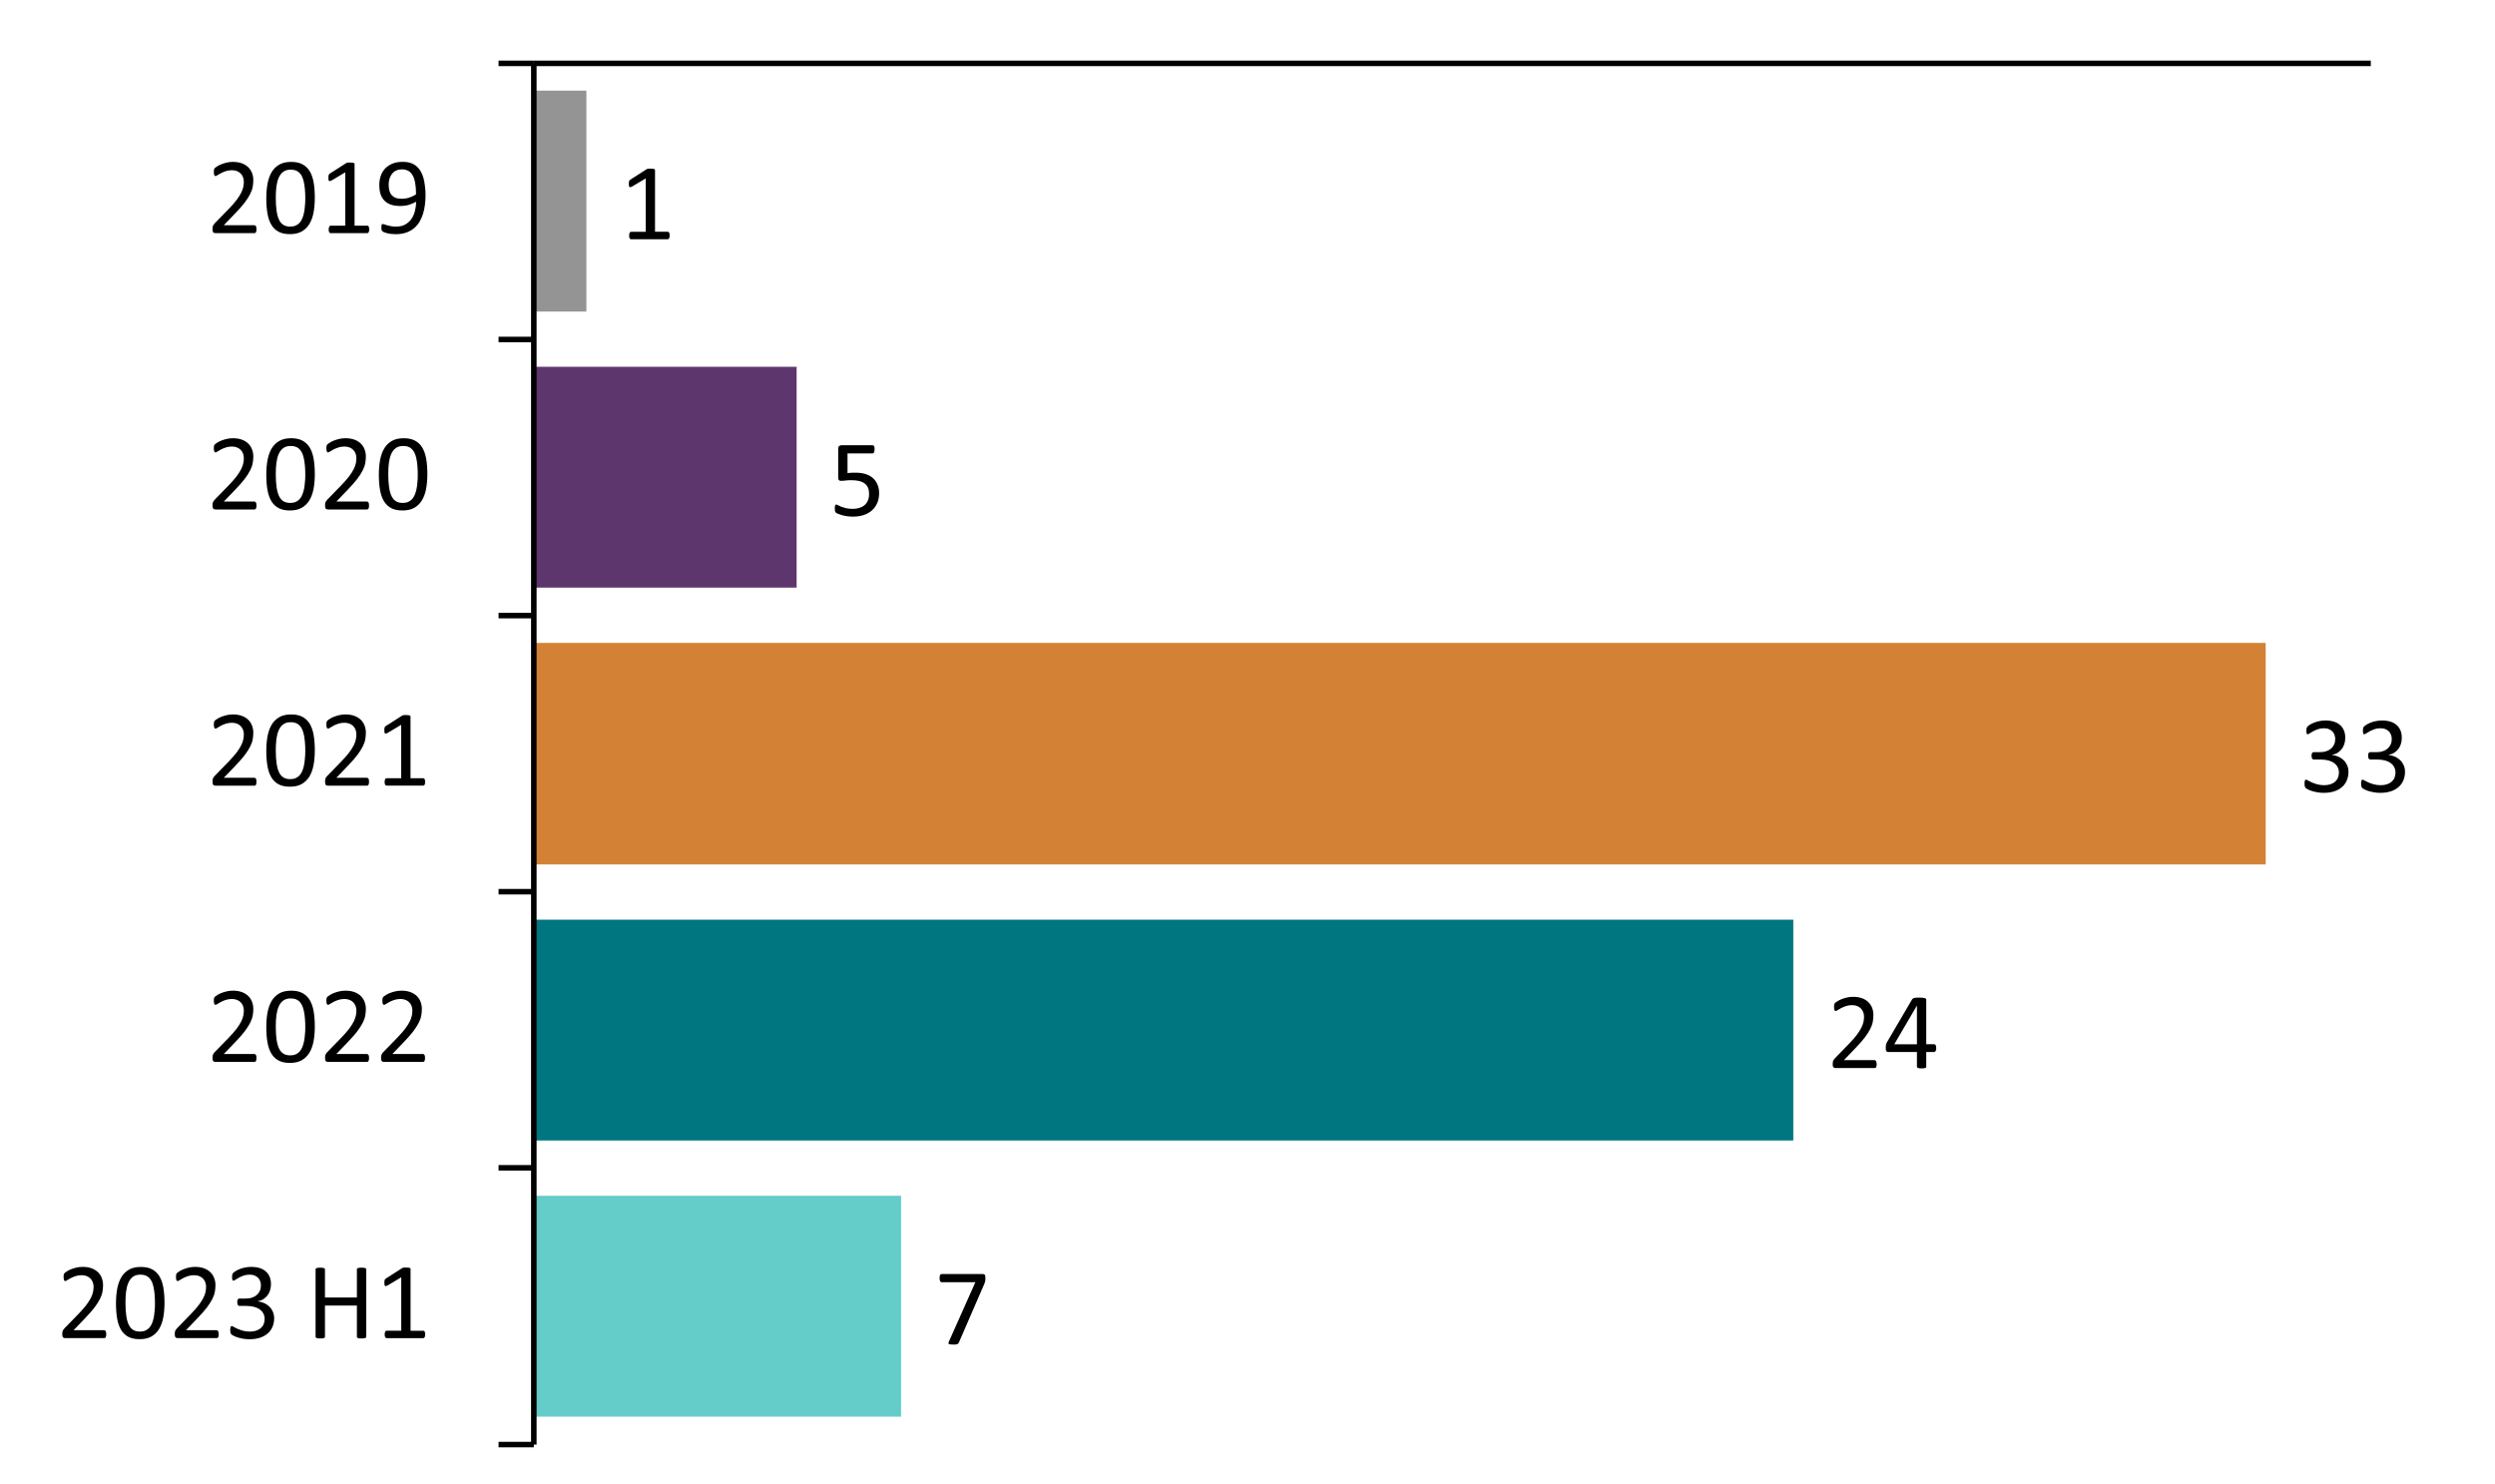 <?xml version="1.0" encoding="UTF-8"?>
<!-- Generator: Adobe Illustrator 27.7.0, SVG Export Plug-In . SVG Version: 6.00 Build 0)  -->
<svg xmlns="http://www.w3.org/2000/svg" xmlns:xlink="http://www.w3.org/1999/xlink" version="1.1" id="Layer_1" x="0px" y="0px" width="450px" height="267.74px" viewBox="0 0 450 267.74" xml:space="preserve">
<rect fill="#FFFFFF" width="450" height="267.74"></rect>
<g>
	<g>
		<defs>
			<polygon id="SVGID_00000093157148981767392640000004053368306841896366_" points="96.28,261.15 428.32,261.15 428.32,11.31      96.28,11.31 96.28,261.15    "></polygon>
		</defs>
		<clipPath id="SVGID_00000100378461511676134180000015205404094675825796_">
			<use xlink:href="#SVGID_00000093157148981767392640000004053368306841896366_" overflow="visible"></use>
		</clipPath>
		
			<polygon clip-path="url(#SVGID_00000100378461511676134180000015205404094675825796_)" fill-rule="evenodd" clip-rule="evenodd" fill="#949494" points="    96.28,16.35 105.76,16.35 105.76,56.19 96.28,56.19 96.28,16.35   "></polygon>
	</g>
	<g>
		<defs>
			<polygon id="SVGID_00000129905795522975833000000004745601896222815616_" points="96.28,261.15 428.32,261.15 428.32,11.31      96.28,11.31 96.28,261.15    "></polygon>
		</defs>
		<clipPath id="SVGID_00000026877899975991215130000014068733703190932662_">
			<use xlink:href="#SVGID_00000129905795522975833000000004745601896222815616_" overflow="visible"></use>
		</clipPath>
		
			<polygon clip-path="url(#SVGID_00000026877899975991215130000014068733703190932662_)" fill-rule="evenodd" clip-rule="evenodd" fill="#5E366E" points="    96.28,66.15 143.68,66.15 143.68,105.99 96.28,105.99 96.28,66.15   "></polygon>
	</g>
	<g>
		<defs>
			<polygon id="SVGID_00000099634418391307554590000001768374996114264726_" points="96.28,261.15 428.32,261.15 428.32,11.31      96.28,11.31 96.28,261.15    "></polygon>
		</defs>
		<clipPath id="SVGID_00000015351543705899610420000018135096226414597505_">
			<use xlink:href="#SVGID_00000099634418391307554590000001768374996114264726_" overflow="visible"></use>
		</clipPath>
		
			<polygon clip-path="url(#SVGID_00000015351543705899610420000018135096226414597505_)" fill-rule="evenodd" clip-rule="evenodd" fill="#D38235" points="    96.28,115.95 408.64,115.95 408.64,155.91 96.28,155.91 96.28,115.95   "></polygon>
	</g>
	<g>
		<defs>
			<polygon id="SVGID_00000054950659486503858420000014518825938435523257_" points="96.28,261.15 428.32,261.15 428.32,11.31      96.28,11.31 96.28,261.15    "></polygon>
		</defs>
		<clipPath id="SVGID_00000052790589061332539120000003234121439125038749_">
			<use xlink:href="#SVGID_00000054950659486503858420000014518825938435523257_" overflow="visible"></use>
		</clipPath>
		
			<polygon clip-path="url(#SVGID_00000052790589061332539120000003234121439125038749_)" fill-rule="evenodd" clip-rule="evenodd" fill="#007681" points="    96.28,165.87 323.44,165.87 323.44,205.71 96.28,205.71 96.28,165.87   "></polygon>
	</g>
	<g>
		<defs>
			<polygon id="SVGID_00000097486838636828267050000003934610992444898457_" points="96.28,261.15 428.32,261.15 428.32,11.31      96.28,11.31 96.28,261.15    "></polygon>
		</defs>
		<clipPath id="SVGID_00000096028678942425270600000008422130461963488671_">
			<use xlink:href="#SVGID_00000097486838636828267050000003934610992444898457_" overflow="visible"></use>
		</clipPath>
		
			<polygon clip-path="url(#SVGID_00000096028678942425270600000008422130461963488671_)" fill-rule="evenodd" clip-rule="evenodd" fill="#64CCC9" points="    96.28,215.67 162.52,215.67 162.52,255.51 96.28,255.51 96.28,215.67   "></polygon>
	</g>
	<g>
		<defs>
			<polygon id="SVGID_00000047760736451404273870000012962068304596154547_" points="2.92,266.07 684.28,266.07 684.28,-227.85      2.92,-227.85 2.92,266.07    "></polygon>
		</defs>
		<clipPath id="SVGID_00000132773270356523420730000010697551264772014011_">
			<use xlink:href="#SVGID_00000047760736451404273870000012962068304596154547_" overflow="visible"></use>
		</clipPath>
		
			<line clip-path="url(#SVGID_00000132773270356523420730000010697551264772014011_)" fill="none" stroke="#000000" stroke-linejoin="round" stroke-miterlimit="10" x1="96.28" y1="11.43" x2="427.6" y2="11.43"></line>
	</g>
	<g>
		<defs>
			<polygon id="SVGID_00000087395917389826757320000011731810178758828160_" points="2.92,266.07 684.28,266.07 684.28,-227.85      2.92,-227.85 2.92,266.07    "></polygon>
		</defs>
		<clipPath id="SVGID_00000158741216721638876800000000638312709792793515_">
			<use xlink:href="#SVGID_00000087395917389826757320000011731810178758828160_" overflow="visible"></use>
		</clipPath>
		
			<line clip-path="url(#SVGID_00000158741216721638876800000000638312709792793515_)" fill="none" stroke="#000000" stroke-linejoin="round" stroke-miterlimit="10" x1="96.28" y1="11.43" x2="96.28" y2="260.55"></line>
	</g>
	<g>
		<defs>
			<polygon id="SVGID_00000057866962343546866130000001976270340688249504_" points="2.92,266.07 684.28,266.07 684.28,-227.85      2.92,-227.85 2.92,266.07    "></polygon>
		</defs>
		<clipPath id="SVGID_00000103949271590690600250000006948671008213813923_">
			<use xlink:href="#SVGID_00000057866962343546866130000001976270340688249504_" overflow="visible"></use>
		</clipPath>
		
			<path clip-path="url(#SVGID_00000103949271590690600250000006948671008213813923_)" fill="none" stroke="#000000" stroke-linejoin="round" stroke-miterlimit="10" d="    M89.92,11.43h6.36 M89.92,61.23h6.36 M89.92,111.03h6.36 M89.92,160.83h6.36 M89.92,210.63h6.36 M89.92,260.55h6.36"></path>
	</g>
	<g>
		<defs>
			<polygon id="SVGID_00000139265459042897582160000008582163922370626433_" points="2.92,266.07 684.28,266.07 684.28,-227.85      2.92,-227.85 2.92,266.07    "></polygon>
		</defs>
		<clipPath id="SVGID_00000182508518314056488560000002502374713753514118_">
			<use xlink:href="#SVGID_00000139265459042897582160000008582163922370626433_" overflow="visible"></use>
		</clipPath>
		<g clip-path="url(#SVGID_00000182508518314056488560000002502374713753514118_)">
			<defs>
				<rect id="SVGID_00000101812655963353805110000010426045082160366985_" x="2.92" y="-227.85" width="681.36" height="493.92"></rect>
			</defs>
			<clipPath id="SVGID_00000121237616858098489330000013667963346986981762_">
				<use xlink:href="#SVGID_00000101812655963353805110000010426045082160366985_" overflow="visible"></use>
			</clipPath>
			<g clip-path="url(#SVGID_00000121237616858098489330000013667963346986981762_)">
				<path d="M120.78,42.49c0,0.12-0.01,0.23-0.03,0.31c-0.02,0.08-0.05,0.15-0.08,0.21c-0.03,0.05-0.07,0.09-0.11,0.11      s-0.09,0.03-0.13,0.03h-6.61c-0.05,0-0.09-0.01-0.13-0.03s-0.08-0.06-0.11-0.11c-0.04-0.05-0.06-0.12-0.08-0.21      c-0.02-0.08-0.03-0.19-0.03-0.31c0-0.12,0.01-0.22,0.03-0.3s0.04-0.16,0.07-0.21c0.03-0.06,0.06-0.1,0.11-0.13      s0.09-0.04,0.14-0.04h2.64v-9.63l-2.45,1.46c-0.12,0.06-0.22,0.1-0.3,0.12c-0.08,0.01-0.14,0-0.18-0.04      c-0.05-0.04-0.08-0.11-0.09-0.21s-0.02-0.22-0.02-0.37c0-0.11,0-0.21,0.01-0.28s0.02-0.14,0.04-0.2      c0.02-0.05,0.05-0.1,0.08-0.14c0.04-0.04,0.08-0.08,0.14-0.12l2.92-1.87c0.03-0.02,0.06-0.04,0.1-0.05      c0.04-0.01,0.09-0.03,0.15-0.04s0.13-0.02,0.21-0.02s0.18,0,0.29,0c0.16,0,0.29,0.01,0.39,0.02c0.1,0.01,0.19,0.03,0.24,0.05      c0.06,0.02,0.1,0.05,0.12,0.09c0.02,0.04,0.03,0.07,0.03,0.11V41.8h2.29c0.05,0,0.1,0.01,0.15,0.04      c0.05,0.03,0.08,0.07,0.11,0.13c0.03,0.05,0.05,0.12,0.07,0.21C120.77,42.27,120.78,42.37,120.78,42.49z"></path>
			</g>
		</g>
	</g>
	<g>
		<defs>
			<polygon id="SVGID_00000111900579611510255030000013025534878948126358_" points="2.92,266.07 684.28,266.07 684.28,-227.85      2.92,-227.85 2.92,266.07    "></polygon>
		</defs>
		<clipPath id="SVGID_00000069392661476408281560000015755398949441959072_">
			<use xlink:href="#SVGID_00000111900579611510255030000013025534878948126358_" overflow="visible"></use>
		</clipPath>
		<g clip-path="url(#SVGID_00000069392661476408281560000015755398949441959072_)">
			<defs>
				<rect id="SVGID_00000011728224674301122300000009938651054228339334_" x="2.92" y="-227.85" width="681.36" height="493.92"></rect>
			</defs>
			<clipPath id="SVGID_00000174590229106958372470000002552141678380020608_">
				<use xlink:href="#SVGID_00000011728224674301122300000009938651054228339334_" overflow="visible"></use>
			</clipPath>
			<g clip-path="url(#SVGID_00000174590229106958372470000002552141678380020608_)">
				<path d="M158.56,88.92c0,0.68-0.11,1.28-0.34,1.81c-0.23,0.53-0.55,0.97-0.97,1.34s-0.91,0.64-1.49,0.83      c-0.58,0.19-1.22,0.28-1.92,0.28c-0.39,0-0.76-0.03-1.12-0.08c-0.35-0.06-0.67-0.12-0.94-0.21c-0.27-0.08-0.5-0.16-0.68-0.24      c-0.18-0.08-0.29-0.14-0.34-0.19s-0.08-0.09-0.1-0.13c-0.02-0.04-0.04-0.09-0.05-0.14c-0.02-0.05-0.03-0.12-0.03-0.21      s-0.01-0.19-0.01-0.3c0-0.11,0-0.21,0.01-0.3s0.03-0.16,0.05-0.22c0.03-0.05,0.06-0.1,0.09-0.12c0.04-0.03,0.08-0.04,0.12-0.04      c0.07,0,0.17,0.04,0.3,0.12c0.14,0.08,0.32,0.17,0.55,0.26c0.23,0.09,0.52,0.18,0.86,0.27c0.34,0.08,0.75,0.13,1.22,0.13      c0.44,0,0.84-0.05,1.2-0.16s0.68-0.27,0.94-0.49s0.47-0.5,0.62-0.84c0.15-0.34,0.22-0.75,0.22-1.23c0-0.4-0.06-0.76-0.19-1.07      c-0.13-0.31-0.32-0.57-0.59-0.77c-0.26-0.21-0.6-0.36-1-0.46c-0.4-0.1-0.89-0.15-1.45-0.15c-0.4,0-0.74,0.02-1.03,0.06      s-0.55,0.06-0.8,0.06c-0.18,0-0.31-0.04-0.39-0.13s-0.12-0.25-0.12-0.49v-5.16c0-0.21,0.05-0.38,0.15-0.48      c0.1-0.1,0.25-0.16,0.44-0.16h5.61c0.05,0,0.1,0.01,0.15,0.04c0.05,0.03,0.09,0.07,0.12,0.13c0.03,0.06,0.06,0.13,0.07,0.23      c0.02,0.09,0.02,0.2,0.02,0.32c0,0.23-0.03,0.42-0.09,0.55c-0.06,0.13-0.15,0.2-0.26,0.2h-4.53v3.55      c0.22-0.03,0.44-0.05,0.67-0.06c0.23-0.01,0.49-0.01,0.8-0.01c0.7,0,1.31,0.09,1.83,0.26c0.52,0.17,0.96,0.42,1.31,0.73      c0.35,0.32,0.61,0.7,0.79,1.15C158.47,87.87,158.56,88.37,158.56,88.92z"></path>
			</g>
		</g>
	</g>
	<g>
		<defs>
			<polygon id="SVGID_00000013889365851719792600000009206360024887337145_" points="2.92,266.07 684.28,266.07 684.28,-227.85      2.92,-227.85 2.92,266.07    "></polygon>
		</defs>
		<clipPath id="SVGID_00000152258941190002597530000002359825693575412885_">
			<use xlink:href="#SVGID_00000013889365851719792600000009206360024887337145_" overflow="visible"></use>
		</clipPath>
		<g clip-path="url(#SVGID_00000152258941190002597530000002359825693575412885_)">
			<defs>
				<rect id="SVGID_00000154394505565726304520000014858754260603021986_" x="2.92" y="-227.85" width="681.36" height="493.92"></rect>
			</defs>
			<clipPath id="SVGID_00000163037500660338040620000006771141091673190563_">
				<use xlink:href="#SVGID_00000154394505565726304520000014858754260603021986_" overflow="visible"></use>
			</clipPath>
			<g clip-path="url(#SVGID_00000163037500660338040620000006771141091673190563_)">
				<path d="M423.57,139.19c0,0.58-0.1,1.1-0.3,1.57c-0.2,0.47-0.49,0.87-0.87,1.2c-0.38,0.33-0.84,0.59-1.4,0.77      c-0.55,0.18-1.18,0.27-1.88,0.27c-0.42,0-0.82-0.03-1.19-0.1c-0.37-0.07-0.7-0.15-0.98-0.24s-0.53-0.19-0.71-0.29      c-0.19-0.1-0.31-0.17-0.36-0.22c-0.05-0.05-0.09-0.09-0.11-0.14c-0.03-0.04-0.05-0.1-0.07-0.17s-0.03-0.15-0.04-0.24      c-0.01-0.09-0.01-0.21-0.01-0.35c0-0.24,0.02-0.4,0.07-0.49c0.05-0.09,0.11-0.14,0.2-0.14c0.06,0,0.18,0.05,0.36,0.16      c0.18,0.1,0.41,0.22,0.68,0.34c0.28,0.12,0.6,0.23,0.97,0.34c0.37,0.1,0.79,0.16,1.24,0.16c0.44,0,0.83-0.06,1.16-0.17      c0.33-0.11,0.62-0.27,0.84-0.47s0.4-0.44,0.51-0.72c0.11-0.28,0.17-0.58,0.17-0.91c0-0.36-0.07-0.68-0.22-0.97      c-0.14-0.29-0.36-0.54-0.64-0.74c-0.28-0.21-0.62-0.37-1.03-0.48c-0.41-0.11-0.87-0.17-1.39-0.17h-1.24      c-0.05,0-0.11-0.01-0.16-0.03c-0.05-0.02-0.09-0.06-0.13-0.11c-0.04-0.05-0.07-0.12-0.09-0.21c-0.02-0.08-0.04-0.2-0.04-0.33      c0-0.12,0.01-0.23,0.03-0.31c0.02-0.08,0.05-0.15,0.08-0.2s0.08-0.08,0.12-0.11c0.05-0.02,0.1-0.03,0.16-0.03h1.11      c0.43,0,0.82-0.05,1.16-0.17c0.34-0.11,0.63-0.27,0.87-0.48s0.42-0.46,0.55-0.75c0.13-0.29,0.19-0.62,0.19-0.97      c0-0.26-0.04-0.51-0.13-0.75s-0.21-0.45-0.38-0.62c-0.17-0.18-0.39-0.31-0.65-0.42s-0.57-0.15-0.92-0.15      c-0.38,0-0.73,0.06-1.04,0.17s-0.6,0.24-0.85,0.37c-0.25,0.13-0.45,0.25-0.62,0.37c-0.16,0.11-0.28,0.17-0.34,0.17      c-0.04,0-0.09-0.01-0.12-0.02c-0.04-0.02-0.07-0.05-0.09-0.1c-0.02-0.05-0.04-0.12-0.05-0.21s-0.01-0.2-0.01-0.35      c0-0.1,0-0.18,0.01-0.26c0.01-0.08,0.02-0.14,0.04-0.2c0.02-0.05,0.04-0.11,0.07-0.15c0.03-0.04,0.07-0.1,0.13-0.16      c0.06-0.06,0.19-0.15,0.38-0.27c0.19-0.12,0.42-0.23,0.7-0.35s0.6-0.21,0.96-0.29c0.36-0.08,0.75-0.12,1.17-0.12      c0.59,0,1.1,0.08,1.55,0.22c0.44,0.15,0.81,0.36,1.11,0.64c0.3,0.27,0.52,0.6,0.67,0.98c0.15,0.38,0.22,0.8,0.22,1.27      c0,0.4-0.05,0.77-0.16,1.11c-0.1,0.34-0.26,0.65-0.46,0.91c-0.2,0.26-0.45,0.49-0.74,0.68c-0.29,0.19-0.63,0.31-1.02,0.39v0.02      c0.44,0.05,0.84,0.16,1.2,0.33c0.36,0.17,0.67,0.39,0.93,0.65c0.26,0.26,0.46,0.57,0.61,0.92      C423.5,138.42,423.57,138.79,423.57,139.19z"></path>
				<path d="M433.77,139.19c0,0.58-0.1,1.1-0.3,1.57c-0.2,0.47-0.49,0.87-0.87,1.2c-0.38,0.33-0.84,0.59-1.4,0.77      c-0.55,0.18-1.18,0.27-1.88,0.27c-0.42,0-0.82-0.03-1.19-0.1c-0.37-0.07-0.7-0.15-0.98-0.24s-0.53-0.19-0.71-0.29      c-0.19-0.1-0.31-0.17-0.36-0.22c-0.05-0.05-0.09-0.09-0.11-0.14c-0.03-0.04-0.05-0.1-0.07-0.17s-0.03-0.15-0.04-0.24      c-0.01-0.09-0.01-0.21-0.01-0.35c0-0.24,0.02-0.4,0.07-0.49c0.05-0.09,0.11-0.14,0.2-0.14c0.06,0,0.18,0.05,0.36,0.16      c0.18,0.1,0.41,0.22,0.68,0.34c0.28,0.12,0.6,0.23,0.97,0.34c0.37,0.1,0.79,0.16,1.24,0.16c0.44,0,0.83-0.06,1.16-0.17      c0.33-0.11,0.62-0.27,0.84-0.47s0.4-0.44,0.51-0.72c0.11-0.28,0.17-0.58,0.17-0.91c0-0.36-0.07-0.68-0.22-0.97      c-0.14-0.29-0.36-0.54-0.64-0.74c-0.28-0.21-0.62-0.37-1.03-0.48c-0.41-0.11-0.87-0.17-1.39-0.17h-1.24      c-0.05,0-0.11-0.01-0.16-0.03c-0.05-0.02-0.09-0.06-0.13-0.11c-0.04-0.05-0.07-0.12-0.09-0.21c-0.02-0.08-0.04-0.2-0.04-0.33      c0-0.12,0.01-0.23,0.03-0.31c0.02-0.08,0.05-0.15,0.08-0.2s0.08-0.08,0.12-0.11c0.05-0.02,0.1-0.03,0.16-0.03h1.11      c0.43,0,0.82-0.05,1.16-0.17c0.34-0.11,0.63-0.27,0.87-0.48s0.42-0.46,0.55-0.75c0.13-0.29,0.19-0.62,0.19-0.97      c0-0.26-0.04-0.51-0.13-0.75s-0.21-0.45-0.38-0.62c-0.17-0.18-0.39-0.31-0.65-0.42s-0.57-0.15-0.92-0.15      c-0.38,0-0.73,0.06-1.04,0.17s-0.6,0.24-0.85,0.37c-0.25,0.13-0.45,0.25-0.62,0.37c-0.16,0.11-0.28,0.17-0.34,0.17      c-0.04,0-0.09-0.01-0.12-0.02c-0.04-0.02-0.07-0.05-0.09-0.1c-0.02-0.05-0.04-0.12-0.05-0.21s-0.01-0.2-0.01-0.35      c0-0.1,0-0.18,0.01-0.26c0.01-0.08,0.02-0.14,0.04-0.2c0.02-0.05,0.04-0.11,0.07-0.15c0.03-0.04,0.07-0.1,0.13-0.16      c0.06-0.06,0.19-0.15,0.38-0.27c0.19-0.12,0.42-0.23,0.7-0.35s0.6-0.21,0.96-0.29c0.36-0.08,0.75-0.12,1.17-0.12      c0.59,0,1.1,0.08,1.55,0.22c0.44,0.15,0.81,0.36,1.11,0.64c0.3,0.27,0.52,0.6,0.67,0.98c0.15,0.38,0.22,0.8,0.22,1.27      c0,0.4-0.05,0.77-0.16,1.11c-0.1,0.34-0.26,0.65-0.46,0.91c-0.2,0.26-0.45,0.49-0.74,0.68c-0.29,0.19-0.63,0.31-1.02,0.39v0.02      c0.44,0.05,0.84,0.16,1.2,0.33c0.36,0.17,0.67,0.39,0.93,0.65c0.26,0.26,0.46,0.57,0.61,0.92      C433.7,138.42,433.77,138.79,433.77,139.19z"></path>
			</g>
		</g>
	</g>
	<g>
		<defs>
			<polygon id="SVGID_00000016789338402205809360000017310910477301584033_" points="2.92,266.07 684.28,266.07 684.28,-227.85      2.92,-227.85 2.92,266.07    "></polygon>
		</defs>
		<clipPath id="SVGID_00000066513690469155379160000013689297336204979123_">
			<use xlink:href="#SVGID_00000016789338402205809360000017310910477301584033_" overflow="visible"></use>
		</clipPath>
		<g clip-path="url(#SVGID_00000066513690469155379160000013689297336204979123_)">
			<defs>
				<rect id="SVGID_00000021834297790938040670000009796970843616345758_" x="2.92" y="-227.85" width="681.36" height="493.92"></rect>
			</defs>
			<clipPath id="SVGID_00000016793015624466396020000005308811065970398592_">
				<use xlink:href="#SVGID_00000021834297790938040670000009796970843616345758_" overflow="visible"></use>
			</clipPath>
			<g clip-path="url(#SVGID_00000016793015624466396020000005308811065970398592_)">
				<path d="M338.48,191.92c0,0.12-0.01,0.22-0.02,0.31c-0.02,0.09-0.04,0.17-0.07,0.23c-0.03,0.06-0.07,0.11-0.12,0.14      s-0.1,0.04-0.16,0.04h-7c-0.09,0-0.17-0.01-0.24-0.03s-0.13-0.06-0.18-0.11c-0.05-0.05-0.08-0.13-0.11-0.23      s-0.03-0.22-0.03-0.36c0-0.13,0-0.24,0.02-0.34c0.01-0.1,0.03-0.18,0.07-0.26c0.03-0.07,0.08-0.15,0.13-0.22      c0.05-0.08,0.12-0.16,0.2-0.24l2.53-2.6c0.58-0.6,1.05-1.14,1.41-1.61c0.35-0.48,0.62-0.91,0.82-1.3      c0.19-0.39,0.32-0.75,0.38-1.07s0.09-0.62,0.09-0.9s-0.05-0.55-0.14-0.8c-0.09-0.25-0.23-0.47-0.41-0.66s-0.4-0.34-0.67-0.45      c-0.27-0.11-0.58-0.17-0.93-0.17c-0.41,0-0.78,0.06-1.11,0.17c-0.33,0.11-0.61,0.23-0.86,0.36c-0.25,0.13-0.45,0.25-0.62,0.36      c-0.17,0.11-0.29,0.17-0.37,0.17c-0.05,0-0.09-0.01-0.13-0.04s-0.07-0.07-0.09-0.13c-0.02-0.06-0.04-0.14-0.06-0.24      s-0.02-0.21-0.02-0.35c0-0.1,0-0.18,0.01-0.25c0.01-0.07,0.02-0.13,0.03-0.19c0.02-0.05,0.04-0.1,0.06-0.15      c0.03-0.04,0.08-0.1,0.16-0.17s0.21-0.16,0.41-0.28c0.19-0.12,0.43-0.23,0.72-0.35c0.29-0.11,0.61-0.21,0.96-0.29      c0.35-0.08,0.72-0.12,1.1-0.12c0.61,0,1.15,0.09,1.61,0.26s0.84,0.41,1.14,0.71c0.3,0.3,0.53,0.65,0.68,1.05      c0.15,0.4,0.22,0.82,0.22,1.27c0,0.41-0.04,0.81-0.11,1.21c-0.07,0.4-0.22,0.83-0.46,1.3c-0.23,0.47-0.57,0.98-1,1.56      c-0.44,0.57-1.02,1.23-1.74,1.97l-2.01,2.09h5.51c0.05,0,0.1,0.01,0.15,0.04s0.09,0.07,0.13,0.13c0.04,0.06,0.06,0.13,0.08,0.22      S338.48,191.8,338.48,191.92z"></path>
				<path d="M349.22,189.04c0,0.21-0.03,0.38-0.1,0.51c-0.06,0.12-0.16,0.19-0.27,0.19h-1.43v2.66c0,0.05-0.01,0.1-0.04,0.13      c-0.03,0.04-0.07,0.07-0.14,0.09s-0.15,0.05-0.26,0.06s-0.25,0.02-0.41,0.02c-0.16,0-0.3-0.01-0.4-0.02s-0.19-0.03-0.26-0.06      c-0.06-0.03-0.11-0.06-0.13-0.09c-0.02-0.04-0.04-0.08-0.04-0.13v-2.66h-5.18c-0.08,0-0.14-0.01-0.19-0.03s-0.1-0.06-0.14-0.11      c-0.04-0.05-0.07-0.13-0.09-0.23c-0.02-0.1-0.02-0.22-0.02-0.38c0-0.12,0-0.24,0.01-0.33c0.01-0.1,0.02-0.19,0.04-0.27      c0.02-0.08,0.05-0.16,0.08-0.23s0.07-0.16,0.12-0.24l4.51-7.69c0.03-0.05,0.08-0.1,0.14-0.14c0.06-0.04,0.14-0.07,0.24-0.1      c0.1-0.03,0.22-0.04,0.37-0.05s0.32-0.01,0.52-0.01c0.22,0,0.41,0.01,0.57,0.02s0.29,0.04,0.39,0.06      c0.1,0.03,0.18,0.06,0.23,0.1c0.05,0.04,0.08,0.09,0.08,0.15v8.08h1.43c0.11,0,0.2,0.06,0.27,0.17      C349.19,188.63,349.22,188.8,349.22,189.04z M345.74,181.4h-0.02l-4.07,6.95h4.09V181.4z"></path>
			</g>
		</g>
	</g>
	<g>
		<defs>
			<polygon id="SVGID_00000072973713441753835150000009824238504040112520_" points="2.92,266.07 684.28,266.07 684.28,-227.85      2.92,-227.85 2.92,266.07    "></polygon>
		</defs>
		<clipPath id="SVGID_00000062190670158473356620000005122090899621740427_">
			<use xlink:href="#SVGID_00000072973713441753835150000009824238504040112520_" overflow="visible"></use>
		</clipPath>
		<g clip-path="url(#SVGID_00000062190670158473356620000005122090899621740427_)">
			<defs>
				<rect id="SVGID_00000075157009288404217000000014885951508121811883_" x="2.92" y="-227.85" width="681.36" height="493.92"></rect>
			</defs>
			<clipPath id="SVGID_00000161622232548728080030000006138001739460030366_">
				<use xlink:href="#SVGID_00000075157009288404217000000014885951508121811883_" overflow="visible"></use>
			</clipPath>
			<g clip-path="url(#SVGID_00000161622232548728080030000006138001739460030366_)">
				<path d="M177.73,230.52c0,0.12,0,0.22-0.01,0.32s-0.02,0.19-0.04,0.27c-0.02,0.09-0.04,0.17-0.07,0.25      c-0.03,0.08-0.06,0.17-0.1,0.26l-4.56,10.51c-0.03,0.08-0.07,0.14-0.12,0.19c-0.05,0.05-0.11,0.09-0.19,0.12      c-0.08,0.03-0.17,0.05-0.29,0.06c-0.12,0.01-0.26,0.01-0.43,0.01c-0.22,0-0.4-0.01-0.52-0.03c-0.12-0.02-0.21-0.05-0.27-0.09      c-0.06-0.04-0.08-0.09-0.07-0.16c0.01-0.06,0.03-0.14,0.07-0.22l4.79-10.74h-6.08c-0.12,0-0.22-0.07-0.28-0.2      c-0.06-0.13-0.09-0.31-0.09-0.55c0-0.12,0.01-0.23,0.02-0.32s0.04-0.17,0.07-0.23c0.03-0.06,0.07-0.11,0.12-0.14      c0.05-0.03,0.1-0.04,0.16-0.04h7.38c0.09,0,0.17,0.01,0.24,0.03c0.07,0.02,0.12,0.06,0.16,0.12c0.04,0.06,0.06,0.13,0.08,0.23      S177.73,230.38,177.73,230.52z"></path>
			</g>
		</g>
	</g>
	<g>
		<defs>
			<polygon id="SVGID_00000007412456677646484230000015480885932735929766_" points="2.92,266.07 684.28,266.07 684.28,-227.85      2.92,-227.85 2.92,266.07    "></polygon>
		</defs>
		<clipPath id="SVGID_00000001658087871162624100000002113243641490275990_">
			<use xlink:href="#SVGID_00000007412456677646484230000015480885932735929766_" overflow="visible"></use>
		</clipPath>
		<g clip-path="url(#SVGID_00000001658087871162624100000002113243641490275990_)">
			<defs>
				<rect id="SVGID_00000034060380351181986400000016363612763489254531_" x="2.92" y="-227.85" width="681.36" height="493.92"></rect>
			</defs>
			<clipPath id="SVGID_00000052809813860012924730000000608987228979567268_">
				<use xlink:href="#SVGID_00000034060380351181986400000016363612763489254531_" overflow="visible"></use>
			</clipPath>
			<g clip-path="url(#SVGID_00000052809813860012924730000000608987228979567268_)">
				<path d="M46.26,41.33c0,0.12-0.01,0.22-0.02,0.31c-0.02,0.09-0.04,0.17-0.07,0.23c-0.03,0.06-0.07,0.11-0.12,0.14      s-0.1,0.04-0.16,0.04h-7c-0.09,0-0.17-0.01-0.24-0.03s-0.13-0.06-0.18-0.11c-0.05-0.05-0.08-0.13-0.11-0.23      c-0.02-0.1-0.03-0.22-0.03-0.36c0-0.13,0-0.24,0.02-0.34c0.01-0.1,0.03-0.18,0.07-0.26c0.03-0.07,0.08-0.15,0.13-0.22      s0.12-0.16,0.2-0.24l2.53-2.6c0.58-0.6,1.05-1.14,1.41-1.61c0.35-0.48,0.63-0.91,0.82-1.3c0.19-0.39,0.32-0.75,0.38-1.07      s0.09-0.62,0.09-0.9s-0.05-0.55-0.14-0.8c-0.09-0.25-0.23-0.47-0.41-0.66c-0.18-0.19-0.4-0.34-0.67-0.45      c-0.27-0.11-0.58-0.17-0.93-0.17c-0.41,0-0.78,0.06-1.11,0.17c-0.33,0.11-0.61,0.23-0.86,0.36s-0.45,0.25-0.62,0.36      c-0.17,0.11-0.29,0.17-0.37,0.17c-0.05,0-0.09-0.01-0.13-0.04c-0.04-0.03-0.07-0.07-0.09-0.13c-0.02-0.06-0.04-0.14-0.06-0.24      c-0.01-0.1-0.02-0.21-0.02-0.35c0-0.1,0-0.18,0.01-0.25c0.01-0.07,0.02-0.13,0.03-0.19c0.02-0.05,0.04-0.1,0.06-0.15      c0.03-0.04,0.08-0.1,0.16-0.17c0.08-0.07,0.21-0.16,0.41-0.28c0.19-0.12,0.43-0.23,0.72-0.35c0.29-0.11,0.61-0.21,0.96-0.29      s0.72-0.12,1.1-0.12c0.61,0,1.15,0.09,1.61,0.26s0.84,0.41,1.15,0.71s0.53,0.65,0.68,1.05c0.15,0.4,0.23,0.82,0.23,1.27      c0,0.41-0.04,0.81-0.11,1.21s-0.22,0.83-0.46,1.3c-0.23,0.47-0.57,0.98-1,1.56c-0.44,0.57-1.02,1.23-1.74,1.97l-2.01,2.09h5.51      c0.05,0,0.1,0.01,0.15,0.04s0.09,0.07,0.13,0.13c0.04,0.06,0.06,0.13,0.08,0.22C46.26,41.11,46.26,41.21,46.26,41.33z"></path>
				<path d="M56.78,35.69c0,0.97-0.08,1.86-0.23,2.66c-0.15,0.8-0.41,1.49-0.76,2.07c-0.36,0.58-0.82,1.02-1.39,1.34      c-0.57,0.32-1.28,0.47-2.12,0.47c-0.8,0-1.47-0.14-2.01-0.42c-0.54-0.28-0.98-0.7-1.32-1.25c-0.33-0.55-0.57-1.23-0.71-2.04      c-0.14-0.81-0.21-1.73-0.21-2.77c0-0.96,0.08-1.85,0.23-2.66c0.16-0.81,0.41-1.5,0.76-2.08c0.35-0.58,0.82-1.02,1.39-1.34      c0.57-0.32,1.28-0.47,2.11-0.47c0.8,0,1.48,0.14,2.02,0.43c0.54,0.28,0.98,0.7,1.32,1.25c0.33,0.55,0.57,1.23,0.71,2.04      C56.71,33.72,56.78,34.65,56.78,35.69z M55.06,35.81c0-0.63-0.02-1.2-0.07-1.7c-0.05-0.5-0.11-0.95-0.2-1.33      c-0.09-0.38-0.2-0.72-0.34-0.99s-0.31-0.51-0.5-0.68c-0.2-0.18-0.42-0.31-0.67-0.39c-0.25-0.08-0.53-0.12-0.85-0.12      c-0.55,0-1,0.13-1.35,0.39c-0.35,0.26-0.62,0.62-0.82,1.08c-0.2,0.46-0.33,0.99-0.41,1.6s-0.11,1.27-0.11,1.98      c0,0.95,0.05,1.75,0.15,2.41c0.1,0.66,0.25,1.2,0.46,1.62c0.21,0.42,0.48,0.72,0.81,0.91c0.33,0.19,0.73,0.28,1.2,0.28      c0.37,0,0.69-0.06,0.96-0.18c0.28-0.12,0.52-0.29,0.71-0.5c0.2-0.22,0.36-0.48,0.49-0.79c0.13-0.31,0.23-0.65,0.31-1.02      c0.08-0.37,0.13-0.77,0.16-1.21C55.05,36.73,55.06,36.28,55.06,35.81z"></path>
				<path d="M66.59,41.39c0,0.12-0.01,0.23-0.03,0.31c-0.02,0.08-0.05,0.15-0.08,0.21c-0.03,0.05-0.07,0.09-0.11,0.11      s-0.09,0.03-0.13,0.03h-6.61c-0.05,0-0.09-0.01-0.13-0.03s-0.08-0.06-0.11-0.11c-0.04-0.05-0.06-0.12-0.08-0.21      c-0.02-0.08-0.03-0.19-0.03-0.31c0-0.12,0.01-0.22,0.03-0.3s0.04-0.16,0.07-0.21c0.03-0.06,0.06-0.1,0.11-0.13      s0.09-0.04,0.14-0.04h2.64v-9.63l-2.45,1.46c-0.12,0.06-0.22,0.1-0.3,0.12c-0.08,0.01-0.14,0-0.18-0.04      c-0.05-0.04-0.08-0.11-0.09-0.21s-0.02-0.22-0.02-0.37c0-0.11,0-0.21,0.01-0.28s0.02-0.14,0.04-0.2      c0.02-0.05,0.05-0.1,0.08-0.14c0.04-0.04,0.08-0.08,0.14-0.12l2.92-1.87c0.03-0.02,0.06-0.04,0.1-0.05      c0.04-0.01,0.09-0.03,0.15-0.04s0.13-0.02,0.21-0.02s0.18,0,0.29,0c0.16,0,0.29,0.01,0.39,0.02c0.1,0.01,0.19,0.03,0.24,0.05      c0.06,0.02,0.1,0.05,0.12,0.09c0.02,0.04,0.03,0.07,0.03,0.11V40.7h2.29c0.05,0,0.1,0.01,0.15,0.04      c0.05,0.03,0.08,0.07,0.11,0.13c0.03,0.05,0.05,0.12,0.07,0.21C66.58,41.17,66.59,41.27,66.59,41.39z"></path>
				<path d="M76.75,35.22c0,0.55-0.03,1.1-0.1,1.66c-0.07,0.56-0.18,1.1-0.33,1.62c-0.16,0.52-0.37,1-0.63,1.46s-0.6,0.85-1,1.19      c-0.4,0.34-0.88,0.61-1.43,0.8s-1.19,0.29-1.92,0.29c-0.28,0-0.55-0.02-0.82-0.05s-0.5-0.08-0.71-0.13s-0.39-0.11-0.53-0.17      s-0.25-0.12-0.31-0.18c-0.07-0.06-0.11-0.14-0.14-0.24c-0.03-0.1-0.04-0.24-0.04-0.41c0-0.14,0-0.26,0.01-0.34      c0.01-0.08,0.02-0.15,0.04-0.2s0.05-0.08,0.08-0.09c0.04-0.02,0.08-0.02,0.13-0.02c0.07,0,0.17,0.02,0.3,0.07      s0.29,0.1,0.49,0.16s0.43,0.11,0.7,0.16c0.27,0.05,0.57,0.07,0.9,0.07c0.63,0,1.18-0.12,1.63-0.37      c0.45-0.25,0.82-0.57,1.11-0.98s0.5-0.89,0.65-1.43c0.14-0.54,0.22-1.11,0.23-1.71c-0.35,0.2-0.76,0.38-1.24,0.54      c-0.48,0.16-1.04,0.23-1.66,0.23c-0.7,0-1.3-0.1-1.78-0.29c-0.48-0.19-0.86-0.46-1.15-0.79c-0.29-0.33-0.5-0.73-0.63-1.18      c-0.13-0.46-0.19-0.96-0.19-1.5c0-0.56,0.08-1.09,0.24-1.6s0.42-0.95,0.76-1.34c0.35-0.38,0.79-0.69,1.32-0.92      c0.53-0.23,1.17-0.34,1.92-0.34c0.53,0,1,0.07,1.4,0.2s0.76,0.33,1.06,0.58c0.3,0.25,0.55,0.55,0.76,0.91      c0.21,0.36,0.38,0.76,0.5,1.21c0.13,0.45,0.22,0.94,0.27,1.46C76.73,34.09,76.75,34.64,76.75,35.22z M75.04,35.04      c0-0.83-0.06-1.54-0.17-2.11c-0.11-0.57-0.27-1.03-0.49-1.38c-0.22-0.35-0.48-0.61-0.79-0.76c-0.31-0.16-0.67-0.24-1.09-0.24      c-0.42,0-0.79,0.08-1.09,0.23c-0.3,0.15-0.55,0.36-0.74,0.62c-0.19,0.26-0.33,0.55-0.43,0.88s-0.14,0.66-0.14,1.01      c0,0.38,0.04,0.74,0.12,1.06c0.08,0.32,0.21,0.59,0.4,0.81s0.42,0.39,0.71,0.51s0.66,0.18,1.09,0.18c0.49,0,0.96-0.07,1.42-0.22      C74.31,35.47,74.71,35.28,75.04,35.04z"></path>
			</g>
		</g>
	</g>
	<g>
		<defs>
			<polygon id="SVGID_00000177485813649064714210000010739878317716977818_" points="2.92,266.07 684.28,266.07 684.28,-227.85      2.92,-227.85 2.92,266.07    "></polygon>
		</defs>
		<clipPath id="SVGID_00000037668954146080203120000007640498019061774734_">
			<use xlink:href="#SVGID_00000177485813649064714210000010739878317716977818_" overflow="visible"></use>
		</clipPath>
		<g clip-path="url(#SVGID_00000037668954146080203120000007640498019061774734_)">
			<defs>
				<rect id="SVGID_00000018923066270193353330000010597458657865105054_" x="2.92" y="-227.85" width="681.36" height="493.92"></rect>
			</defs>
			<clipPath id="SVGID_00000006709089666530107570000017952695691774727097_">
				<use xlink:href="#SVGID_00000018923066270193353330000010597458657865105054_" overflow="visible"></use>
			</clipPath>
			<g clip-path="url(#SVGID_00000006709089666530107570000017952695691774727097_)">
				<path d="M46.26,91.17c0,0.12-0.01,0.22-0.02,0.31c-0.02,0.09-0.04,0.17-0.07,0.23c-0.03,0.06-0.07,0.11-0.12,0.14      s-0.1,0.04-0.16,0.04h-7c-0.09,0-0.17-0.01-0.24-0.03s-0.13-0.06-0.18-0.11c-0.05-0.05-0.08-0.13-0.11-0.23      c-0.02-0.1-0.03-0.22-0.03-0.36c0-0.13,0-0.24,0.02-0.34c0.01-0.1,0.03-0.18,0.07-0.26c0.03-0.07,0.08-0.15,0.13-0.22      s0.12-0.16,0.2-0.24l2.53-2.6c0.58-0.6,1.05-1.14,1.41-1.61c0.35-0.48,0.63-0.91,0.82-1.3c0.19-0.39,0.32-0.75,0.38-1.07      s0.09-0.62,0.09-0.9s-0.05-0.55-0.14-0.8c-0.09-0.25-0.23-0.47-0.41-0.66c-0.18-0.19-0.4-0.34-0.67-0.45      c-0.27-0.11-0.58-0.17-0.93-0.17c-0.41,0-0.78,0.06-1.11,0.17c-0.33,0.11-0.61,0.23-0.86,0.36s-0.45,0.25-0.62,0.36      c-0.17,0.11-0.29,0.17-0.37,0.17c-0.05,0-0.09-0.01-0.13-0.04c-0.04-0.03-0.07-0.07-0.09-0.13c-0.02-0.06-0.04-0.14-0.06-0.24      c-0.01-0.1-0.02-0.21-0.02-0.35c0-0.1,0-0.18,0.01-0.25c0.01-0.07,0.02-0.13,0.03-0.19c0.02-0.05,0.04-0.1,0.06-0.15      c0.03-0.04,0.08-0.1,0.16-0.17c0.08-0.07,0.21-0.16,0.41-0.28c0.19-0.12,0.43-0.23,0.72-0.35c0.29-0.11,0.61-0.21,0.96-0.29      s0.72-0.12,1.1-0.12c0.61,0,1.15,0.09,1.61,0.26s0.84,0.41,1.15,0.71s0.53,0.65,0.68,1.05c0.15,0.4,0.23,0.82,0.23,1.27      c0,0.41-0.04,0.81-0.11,1.21s-0.22,0.83-0.46,1.3c-0.23,0.47-0.57,0.98-1,1.56c-0.44,0.57-1.02,1.23-1.74,1.97l-2.01,2.09h5.51      c0.05,0,0.1,0.01,0.15,0.04s0.09,0.07,0.13,0.13c0.04,0.06,0.06,0.13,0.08,0.22C46.26,90.95,46.26,91.05,46.26,91.17z"></path>
				<path d="M56.78,85.53c0,0.97-0.08,1.86-0.23,2.66c-0.15,0.8-0.41,1.49-0.76,2.07c-0.36,0.58-0.82,1.02-1.39,1.34      c-0.57,0.32-1.28,0.47-2.12,0.47c-0.8,0-1.47-0.14-2.01-0.42c-0.54-0.28-0.98-0.7-1.32-1.25c-0.33-0.55-0.57-1.23-0.71-2.04      c-0.14-0.81-0.21-1.73-0.21-2.77c0-0.96,0.08-1.85,0.23-2.66c0.16-0.81,0.41-1.5,0.76-2.08c0.35-0.58,0.82-1.02,1.39-1.34      c0.57-0.32,1.28-0.47,2.11-0.47c0.8,0,1.48,0.14,2.02,0.43c0.54,0.28,0.98,0.7,1.32,1.25c0.33,0.55,0.57,1.23,0.71,2.04      C56.71,83.56,56.78,84.49,56.78,85.53z M55.06,85.65c0-0.63-0.02-1.2-0.07-1.7c-0.05-0.5-0.11-0.95-0.2-1.33      c-0.09-0.38-0.2-0.72-0.34-0.99s-0.31-0.51-0.5-0.68c-0.2-0.18-0.42-0.31-0.67-0.39c-0.25-0.08-0.53-0.12-0.85-0.12      c-0.55,0-1,0.13-1.35,0.39c-0.35,0.26-0.62,0.62-0.82,1.08c-0.2,0.46-0.33,0.99-0.41,1.6s-0.11,1.27-0.11,1.98      c0,0.95,0.05,1.75,0.15,2.41c0.1,0.66,0.25,1.2,0.46,1.62c0.21,0.42,0.48,0.72,0.81,0.91c0.33,0.19,0.73,0.28,1.2,0.28      c0.37,0,0.69-0.06,0.96-0.18c0.28-0.12,0.52-0.29,0.71-0.5c0.2-0.22,0.36-0.48,0.49-0.79c0.13-0.31,0.23-0.65,0.31-1.02      c0.08-0.37,0.13-0.77,0.16-1.21C55.05,86.57,55.06,86.12,55.06,85.65z"></path>
				<path d="M66.56,91.17c0,0.12-0.01,0.22-0.02,0.31c-0.02,0.09-0.04,0.17-0.07,0.23c-0.03,0.06-0.07,0.11-0.12,0.14      s-0.1,0.04-0.16,0.04h-7c-0.09,0-0.17-0.01-0.24-0.03s-0.13-0.06-0.18-0.11c-0.05-0.05-0.08-0.13-0.11-0.23      c-0.02-0.1-0.03-0.22-0.03-0.36c0-0.13,0-0.24,0.02-0.34c0.01-0.1,0.03-0.18,0.07-0.26c0.03-0.07,0.08-0.15,0.13-0.22      s0.12-0.16,0.2-0.24l2.53-2.6c0.58-0.6,1.05-1.14,1.41-1.61c0.35-0.48,0.63-0.91,0.82-1.3c0.19-0.39,0.32-0.75,0.38-1.07      s0.09-0.62,0.09-0.9s-0.05-0.55-0.14-0.8c-0.09-0.25-0.23-0.47-0.41-0.66c-0.18-0.19-0.4-0.34-0.67-0.45      c-0.27-0.11-0.58-0.17-0.93-0.17c-0.41,0-0.78,0.06-1.11,0.17c-0.33,0.11-0.61,0.23-0.86,0.36s-0.45,0.25-0.62,0.36      c-0.17,0.11-0.29,0.17-0.37,0.17c-0.05,0-0.09-0.01-0.13-0.04c-0.04-0.03-0.07-0.07-0.09-0.13c-0.02-0.06-0.04-0.14-0.06-0.24      c-0.01-0.1-0.02-0.21-0.02-0.35c0-0.1,0-0.18,0.01-0.25c0.01-0.07,0.02-0.13,0.03-0.19c0.02-0.05,0.04-0.1,0.06-0.15      c0.03-0.04,0.08-0.1,0.16-0.17c0.08-0.07,0.21-0.16,0.41-0.28c0.19-0.12,0.43-0.23,0.72-0.35c0.29-0.11,0.61-0.21,0.96-0.29      s0.72-0.12,1.1-0.12c0.61,0,1.15,0.09,1.61,0.26s0.84,0.41,1.15,0.71s0.53,0.65,0.68,1.05c0.15,0.4,0.23,0.82,0.23,1.27      c0,0.41-0.04,0.81-0.11,1.21s-0.22,0.83-0.46,1.3c-0.23,0.47-0.57,0.98-1,1.56c-0.44,0.57-1.02,1.23-1.74,1.97l-2.01,2.09h5.51      c0.05,0,0.1,0.01,0.15,0.04s0.09,0.07,0.13,0.13c0.04,0.06,0.06,0.13,0.08,0.22C66.55,90.95,66.56,91.05,66.56,91.17z"></path>
				<path d="M77.08,85.53c0,0.97-0.08,1.86-0.23,2.66c-0.15,0.8-0.41,1.49-0.76,2.07c-0.36,0.58-0.82,1.02-1.39,1.34      c-0.57,0.32-1.28,0.47-2.12,0.47c-0.8,0-1.47-0.14-2.01-0.42c-0.54-0.28-0.98-0.7-1.32-1.25c-0.33-0.55-0.57-1.23-0.71-2.04      c-0.14-0.81-0.21-1.73-0.21-2.77c0-0.96,0.08-1.85,0.23-2.66c0.16-0.81,0.41-1.5,0.76-2.08c0.35-0.58,0.82-1.02,1.39-1.34      c0.57-0.32,1.28-0.47,2.11-0.47c0.8,0,1.48,0.14,2.02,0.43c0.54,0.28,0.98,0.7,1.32,1.25c0.33,0.55,0.57,1.23,0.71,2.04      C77.01,83.56,77.08,84.49,77.08,85.53z M75.35,85.65c0-0.63-0.02-1.2-0.07-1.7c-0.05-0.5-0.11-0.95-0.2-1.33      c-0.09-0.38-0.2-0.72-0.34-0.99s-0.31-0.51-0.5-0.68c-0.2-0.18-0.42-0.31-0.67-0.39c-0.25-0.08-0.53-0.12-0.85-0.12      c-0.55,0-1,0.13-1.35,0.39c-0.35,0.26-0.62,0.62-0.82,1.08c-0.2,0.46-0.33,0.99-0.41,1.6s-0.11,1.27-0.11,1.98      c0,0.95,0.05,1.75,0.15,2.41c0.1,0.66,0.25,1.2,0.46,1.62c0.21,0.42,0.48,0.72,0.81,0.91c0.33,0.19,0.73,0.28,1.2,0.28      c0.37,0,0.69-0.06,0.96-0.18c0.28-0.12,0.52-0.29,0.71-0.5c0.2-0.22,0.36-0.48,0.49-0.79c0.13-0.31,0.23-0.65,0.31-1.02      c0.08-0.37,0.13-0.77,0.16-1.21C75.34,86.57,75.35,86.12,75.35,85.65z"></path>
			</g>
		</g>
	</g>
	<g>
		<defs>
			<polygon id="SVGID_00000118355857099491551510000014244020341725960119_" points="2.92,266.07 684.28,266.07 684.28,-227.85      2.92,-227.85 2.92,266.07    "></polygon>
		</defs>
		<clipPath id="SVGID_00000126300958170539250470000013827638006506172331_">
			<use xlink:href="#SVGID_00000118355857099491551510000014244020341725960119_" overflow="visible"></use>
		</clipPath>
		<g clip-path="url(#SVGID_00000126300958170539250470000013827638006506172331_)">
			<defs>
				<rect id="SVGID_00000155845259727389591280000006131612102700432798_" x="2.92" y="-227.85" width="681.36" height="493.92"></rect>
			</defs>
			<clipPath id="SVGID_00000084527998526889836210000012013828157098735510_">
				<use xlink:href="#SVGID_00000155845259727389591280000006131612102700432798_" overflow="visible"></use>
			</clipPath>
			<g clip-path="url(#SVGID_00000084527998526889836210000012013828157098735510_)">
				<path d="M46.26,140.99c0,0.12-0.01,0.22-0.02,0.31c-0.02,0.09-0.04,0.17-0.07,0.23c-0.03,0.06-0.07,0.11-0.12,0.14      s-0.1,0.04-0.16,0.04h-7c-0.09,0-0.17-0.01-0.24-0.03s-0.13-0.06-0.18-0.11c-0.05-0.05-0.08-0.13-0.11-0.23      c-0.02-0.1-0.03-0.22-0.03-0.36c0-0.13,0-0.24,0.02-0.34c0.01-0.1,0.03-0.18,0.07-0.26c0.03-0.07,0.08-0.15,0.13-0.22      s0.12-0.16,0.2-0.24l2.53-2.6c0.58-0.6,1.05-1.14,1.41-1.61c0.35-0.48,0.63-0.91,0.82-1.3c0.19-0.39,0.32-0.75,0.38-1.07      s0.09-0.62,0.09-0.9s-0.05-0.55-0.14-0.8c-0.09-0.25-0.23-0.47-0.41-0.66c-0.18-0.19-0.4-0.34-0.67-0.45      c-0.27-0.11-0.58-0.17-0.93-0.17c-0.41,0-0.78,0.06-1.11,0.17c-0.33,0.11-0.61,0.23-0.86,0.36s-0.45,0.25-0.62,0.36      c-0.17,0.11-0.29,0.17-0.37,0.17c-0.05,0-0.09-0.01-0.13-0.04c-0.04-0.03-0.07-0.07-0.09-0.13c-0.02-0.06-0.04-0.14-0.06-0.24      c-0.01-0.1-0.02-0.21-0.02-0.35c0-0.1,0-0.18,0.01-0.25c0.01-0.07,0.02-0.13,0.03-0.19c0.02-0.05,0.04-0.1,0.06-0.15      c0.03-0.04,0.08-0.1,0.16-0.17c0.08-0.07,0.21-0.16,0.41-0.28c0.19-0.12,0.43-0.23,0.72-0.35c0.29-0.11,0.61-0.21,0.96-0.29      s0.72-0.12,1.1-0.12c0.61,0,1.15,0.09,1.61,0.26s0.84,0.41,1.15,0.71s0.53,0.65,0.68,1.05c0.15,0.4,0.23,0.82,0.23,1.27      c0,0.41-0.04,0.81-0.11,1.21s-0.22,0.83-0.46,1.3c-0.23,0.47-0.57,0.98-1,1.56c-0.44,0.57-1.02,1.23-1.74,1.97l-2.01,2.09h5.51      c0.05,0,0.1,0.01,0.15,0.04s0.09,0.07,0.13,0.13c0.04,0.06,0.06,0.13,0.08,0.22C46.26,140.77,46.26,140.87,46.26,140.99z"></path>
				<path d="M56.78,135.35c0,0.97-0.08,1.86-0.23,2.66c-0.15,0.8-0.41,1.49-0.76,2.07c-0.36,0.58-0.82,1.02-1.39,1.34      c-0.57,0.32-1.28,0.47-2.12,0.47c-0.8,0-1.47-0.14-2.01-0.42c-0.54-0.28-0.98-0.7-1.32-1.25c-0.33-0.55-0.57-1.23-0.71-2.04      c-0.14-0.81-0.21-1.73-0.21-2.77c0-0.96,0.08-1.85,0.23-2.66c0.16-0.81,0.41-1.5,0.76-2.08c0.35-0.58,0.82-1.02,1.39-1.34      c0.57-0.32,1.28-0.47,2.11-0.47c0.8,0,1.48,0.14,2.02,0.43c0.54,0.28,0.98,0.7,1.32,1.25c0.33,0.55,0.57,1.23,0.71,2.04      C56.71,133.38,56.78,134.31,56.78,135.35z M55.06,135.47c0-0.63-0.02-1.2-0.07-1.7c-0.05-0.5-0.11-0.95-0.2-1.33      c-0.09-0.38-0.2-0.72-0.34-0.99s-0.31-0.51-0.5-0.68c-0.2-0.18-0.42-0.31-0.67-0.39c-0.25-0.08-0.53-0.12-0.85-0.12      c-0.55,0-1,0.13-1.35,0.39c-0.35,0.26-0.62,0.62-0.82,1.08c-0.2,0.46-0.33,0.99-0.41,1.6s-0.11,1.27-0.11,1.98      c0,0.95,0.05,1.75,0.15,2.41c0.1,0.66,0.25,1.2,0.46,1.62c0.21,0.42,0.48,0.72,0.81,0.91c0.33,0.19,0.73,0.28,1.2,0.28      c0.37,0,0.69-0.06,0.96-0.18c0.28-0.12,0.52-0.29,0.71-0.5c0.2-0.22,0.36-0.48,0.49-0.79c0.13-0.31,0.23-0.65,0.31-1.02      c0.08-0.37,0.13-0.77,0.16-1.21C55.05,136.39,55.06,135.94,55.06,135.47z"></path>
				<path d="M66.56,140.99c0,0.12-0.01,0.22-0.02,0.31c-0.02,0.09-0.04,0.17-0.07,0.23c-0.03,0.06-0.07,0.11-0.12,0.14      s-0.1,0.04-0.16,0.04h-7c-0.09,0-0.17-0.01-0.24-0.03s-0.13-0.06-0.18-0.11c-0.05-0.05-0.08-0.13-0.11-0.23      c-0.02-0.1-0.03-0.22-0.03-0.36c0-0.13,0-0.24,0.02-0.34c0.01-0.1,0.03-0.18,0.07-0.26c0.03-0.07,0.08-0.15,0.13-0.22      s0.12-0.16,0.2-0.24l2.53-2.6c0.58-0.6,1.05-1.14,1.41-1.61c0.35-0.48,0.63-0.91,0.82-1.3c0.19-0.39,0.32-0.75,0.38-1.07      s0.09-0.62,0.09-0.9s-0.05-0.55-0.14-0.8c-0.09-0.25-0.23-0.47-0.41-0.66c-0.18-0.19-0.4-0.34-0.67-0.45      c-0.27-0.11-0.58-0.17-0.93-0.17c-0.41,0-0.78,0.06-1.11,0.17c-0.33,0.11-0.61,0.23-0.86,0.36s-0.45,0.25-0.62,0.36      c-0.17,0.11-0.29,0.17-0.37,0.17c-0.05,0-0.09-0.01-0.13-0.04c-0.04-0.03-0.07-0.07-0.09-0.13c-0.02-0.06-0.04-0.14-0.06-0.24      c-0.01-0.1-0.02-0.21-0.02-0.35c0-0.1,0-0.18,0.01-0.25c0.01-0.07,0.02-0.13,0.03-0.19c0.02-0.05,0.04-0.1,0.06-0.15      c0.03-0.04,0.08-0.1,0.16-0.17c0.08-0.07,0.21-0.16,0.41-0.28c0.19-0.12,0.43-0.23,0.72-0.35c0.29-0.11,0.61-0.21,0.96-0.29      s0.72-0.12,1.1-0.12c0.61,0,1.15,0.09,1.61,0.26s0.84,0.41,1.15,0.71s0.53,0.65,0.68,1.05c0.15,0.4,0.23,0.82,0.23,1.27      c0,0.41-0.04,0.81-0.11,1.21s-0.22,0.83-0.46,1.3c-0.23,0.47-0.57,0.98-1,1.56c-0.44,0.57-1.02,1.23-1.74,1.97l-2.01,2.09h5.51      c0.05,0,0.1,0.01,0.15,0.04s0.09,0.07,0.13,0.13c0.04,0.06,0.06,0.13,0.08,0.22C66.55,140.77,66.56,140.87,66.56,140.99z"></path>
				<path d="M76.68,141.04c0,0.12-0.01,0.23-0.03,0.31c-0.02,0.08-0.05,0.15-0.08,0.21c-0.03,0.05-0.07,0.09-0.11,0.11      s-0.09,0.03-0.13,0.03h-6.61c-0.05,0-0.09-0.01-0.13-0.03s-0.08-0.06-0.11-0.11c-0.04-0.05-0.06-0.12-0.08-0.21      c-0.02-0.08-0.03-0.19-0.03-0.31c0-0.12,0.01-0.22,0.03-0.3s0.04-0.16,0.07-0.21c0.03-0.06,0.06-0.1,0.11-0.13      s0.09-0.04,0.14-0.04h2.64v-9.63l-2.45,1.46c-0.12,0.06-0.22,0.1-0.3,0.12c-0.08,0.01-0.14,0-0.18-0.04      c-0.05-0.04-0.08-0.11-0.09-0.21s-0.02-0.22-0.02-0.37c0-0.11,0-0.21,0.01-0.28s0.02-0.14,0.04-0.2      c0.02-0.05,0.05-0.1,0.08-0.14c0.04-0.04,0.08-0.08,0.14-0.12l2.92-1.87c0.03-0.02,0.06-0.04,0.1-0.05      c0.04-0.01,0.09-0.03,0.15-0.04s0.13-0.02,0.21-0.02s0.18,0,0.29,0c0.16,0,0.29,0.01,0.39,0.02c0.1,0.01,0.19,0.03,0.24,0.05      c0.06,0.02,0.1,0.05,0.12,0.09c0.02,0.04,0.03,0.07,0.03,0.11v11.13h2.29c0.05,0,0.1,0.01,0.15,0.04      c0.05,0.03,0.08,0.07,0.11,0.13c0.03,0.05,0.05,0.12,0.07,0.21C76.68,140.83,76.68,140.93,76.68,141.04z"></path>
			</g>
		</g>
	</g>
	<g>
		<defs>
			<polygon id="SVGID_00000070117924936980435090000009219088906808238754_" points="2.92,266.07 684.28,266.07 684.28,-227.85      2.92,-227.85 2.92,266.07    "></polygon>
		</defs>
		<clipPath id="SVGID_00000025407793153939935780000006512462889677222018_">
			<use xlink:href="#SVGID_00000070117924936980435090000009219088906808238754_" overflow="visible"></use>
		</clipPath>
		<g clip-path="url(#SVGID_00000025407793153939935780000006512462889677222018_)">
			<defs>
				<rect id="SVGID_00000078750830570101717880000003714755590623464845_" x="2.92" y="-227.85" width="681.36" height="493.92"></rect>
			</defs>
			<clipPath id="SVGID_00000073692241956144378960000001578633545943307685_">
				<use xlink:href="#SVGID_00000078750830570101717880000003714755590623464845_" overflow="visible"></use>
			</clipPath>
			<g clip-path="url(#SVGID_00000073692241956144378960000001578633545943307685_)">
				<path d="M46.26,190.81c0,0.12-0.01,0.22-0.02,0.31c-0.02,0.09-0.04,0.17-0.07,0.23c-0.03,0.06-0.07,0.11-0.12,0.14      s-0.1,0.04-0.16,0.04h-7c-0.09,0-0.17-0.01-0.24-0.03s-0.13-0.06-0.18-0.11c-0.05-0.05-0.08-0.13-0.11-0.23      c-0.02-0.1-0.03-0.22-0.03-0.36c0-0.13,0-0.24,0.02-0.34c0.01-0.1,0.03-0.18,0.07-0.26c0.03-0.07,0.08-0.15,0.13-0.22      s0.12-0.16,0.2-0.24l2.53-2.6c0.58-0.6,1.05-1.14,1.41-1.61c0.35-0.48,0.63-0.91,0.82-1.3c0.19-0.39,0.32-0.75,0.38-1.07      s0.09-0.62,0.09-0.9s-0.05-0.55-0.14-0.8c-0.09-0.25-0.23-0.47-0.41-0.66c-0.18-0.19-0.4-0.34-0.67-0.45      c-0.27-0.11-0.58-0.17-0.93-0.17c-0.41,0-0.78,0.06-1.11,0.17c-0.33,0.11-0.61,0.23-0.86,0.36s-0.45,0.25-0.62,0.36      c-0.17,0.11-0.29,0.17-0.37,0.17c-0.05,0-0.09-0.01-0.13-0.04c-0.04-0.03-0.07-0.07-0.09-0.13c-0.02-0.06-0.04-0.14-0.06-0.24      c-0.01-0.1-0.02-0.21-0.02-0.35c0-0.1,0-0.18,0.01-0.25c0.01-0.07,0.02-0.13,0.03-0.19c0.02-0.05,0.04-0.1,0.06-0.15      c0.03-0.04,0.08-0.1,0.16-0.17c0.08-0.07,0.21-0.16,0.41-0.28c0.19-0.12,0.43-0.23,0.72-0.35c0.29-0.11,0.61-0.21,0.96-0.29      s0.72-0.12,1.1-0.12c0.61,0,1.15,0.09,1.61,0.26s0.84,0.41,1.15,0.71s0.53,0.65,0.68,1.05c0.15,0.4,0.23,0.82,0.23,1.27      c0,0.41-0.04,0.81-0.11,1.21s-0.22,0.83-0.46,1.3c-0.23,0.47-0.57,0.98-1,1.56c-0.44,0.57-1.02,1.23-1.74,1.97l-2.01,2.09h5.51      c0.05,0,0.1,0.01,0.15,0.04s0.09,0.07,0.13,0.13c0.04,0.06,0.06,0.13,0.08,0.22C46.26,190.59,46.26,190.69,46.26,190.81z"></path>
				<path d="M56.78,185.17c0,0.97-0.08,1.86-0.23,2.66c-0.15,0.8-0.41,1.49-0.76,2.07c-0.36,0.58-0.82,1.02-1.39,1.34      c-0.57,0.32-1.28,0.47-2.12,0.47c-0.8,0-1.47-0.14-2.01-0.42c-0.54-0.28-0.98-0.7-1.32-1.25c-0.33-0.55-0.57-1.23-0.71-2.04      c-0.14-0.81-0.21-1.73-0.21-2.77c0-0.96,0.08-1.85,0.23-2.66c0.16-0.81,0.41-1.5,0.76-2.08c0.35-0.58,0.82-1.02,1.39-1.34      c0.57-0.32,1.28-0.47,2.11-0.47c0.8,0,1.48,0.14,2.02,0.43c0.54,0.28,0.98,0.7,1.32,1.25c0.33,0.55,0.57,1.23,0.71,2.04      C56.71,183.2,56.78,184.13,56.78,185.17z M55.06,185.29c0-0.63-0.02-1.2-0.07-1.7c-0.05-0.5-0.11-0.95-0.2-1.33      c-0.09-0.38-0.2-0.72-0.34-0.99s-0.31-0.51-0.5-0.68c-0.2-0.18-0.42-0.31-0.67-0.39c-0.25-0.08-0.53-0.12-0.85-0.12      c-0.55,0-1,0.13-1.35,0.39c-0.35,0.26-0.62,0.62-0.82,1.08c-0.2,0.46-0.33,0.99-0.41,1.6s-0.11,1.27-0.11,1.98      c0,0.95,0.05,1.75,0.15,2.41c0.1,0.66,0.25,1.2,0.46,1.62c0.21,0.42,0.48,0.72,0.81,0.91c0.33,0.19,0.73,0.28,1.2,0.28      c0.37,0,0.69-0.06,0.96-0.18c0.28-0.12,0.52-0.29,0.71-0.5c0.2-0.22,0.36-0.48,0.49-0.79c0.13-0.31,0.23-0.65,0.31-1.02      c0.08-0.37,0.13-0.77,0.16-1.21C55.05,186.21,55.06,185.76,55.06,185.29z"></path>
				<path d="M66.56,190.81c0,0.12-0.01,0.22-0.02,0.31c-0.02,0.09-0.04,0.17-0.07,0.23c-0.03,0.06-0.07,0.11-0.12,0.14      s-0.1,0.04-0.16,0.04h-7c-0.09,0-0.17-0.01-0.24-0.03s-0.13-0.06-0.18-0.11c-0.05-0.05-0.08-0.13-0.11-0.23      c-0.02-0.1-0.03-0.22-0.03-0.36c0-0.13,0-0.24,0.02-0.34c0.01-0.1,0.03-0.18,0.07-0.26c0.03-0.07,0.08-0.15,0.13-0.22      s0.12-0.16,0.2-0.24l2.53-2.6c0.58-0.6,1.05-1.14,1.41-1.61c0.35-0.48,0.63-0.91,0.82-1.3c0.19-0.39,0.32-0.75,0.38-1.07      s0.09-0.62,0.09-0.9s-0.05-0.55-0.14-0.8c-0.09-0.25-0.23-0.47-0.41-0.66c-0.18-0.19-0.4-0.34-0.67-0.45      c-0.27-0.11-0.58-0.17-0.93-0.17c-0.41,0-0.78,0.06-1.11,0.17c-0.33,0.11-0.61,0.23-0.86,0.36s-0.45,0.25-0.62,0.36      c-0.17,0.11-0.29,0.17-0.37,0.17c-0.05,0-0.09-0.01-0.13-0.04c-0.04-0.03-0.07-0.07-0.09-0.13c-0.02-0.06-0.04-0.14-0.06-0.24      c-0.01-0.1-0.02-0.21-0.02-0.35c0-0.1,0-0.18,0.01-0.25c0.01-0.07,0.02-0.13,0.03-0.19c0.02-0.05,0.04-0.1,0.06-0.15      c0.03-0.04,0.08-0.1,0.16-0.17c0.08-0.07,0.21-0.16,0.41-0.28c0.19-0.12,0.43-0.23,0.72-0.35c0.29-0.11,0.61-0.21,0.96-0.29      s0.72-0.12,1.1-0.12c0.61,0,1.15,0.09,1.61,0.26s0.84,0.41,1.15,0.71s0.53,0.65,0.68,1.05c0.15,0.4,0.23,0.82,0.23,1.27      c0,0.41-0.04,0.81-0.11,1.21s-0.22,0.83-0.46,1.3c-0.23,0.47-0.57,0.98-1,1.56c-0.44,0.57-1.02,1.23-1.74,1.97l-2.01,2.09h5.51      c0.05,0,0.1,0.01,0.15,0.04s0.09,0.07,0.13,0.13c0.04,0.06,0.06,0.13,0.08,0.22C66.55,190.59,66.56,190.69,66.56,190.81z"></path>
				<path d="M76.66,190.81c0,0.12-0.01,0.22-0.02,0.31c-0.02,0.09-0.04,0.17-0.07,0.23c-0.03,0.06-0.07,0.11-0.12,0.14      s-0.1,0.04-0.16,0.04h-7c-0.09,0-0.17-0.01-0.24-0.03s-0.13-0.06-0.18-0.11c-0.05-0.05-0.08-0.13-0.11-0.23      c-0.02-0.1-0.03-0.22-0.03-0.36c0-0.13,0-0.24,0.02-0.34c0.01-0.1,0.03-0.18,0.07-0.26c0.03-0.07,0.08-0.15,0.13-0.22      s0.12-0.16,0.2-0.24l2.53-2.6c0.58-0.6,1.05-1.14,1.41-1.61c0.35-0.48,0.63-0.91,0.82-1.3c0.19-0.39,0.32-0.75,0.38-1.07      s0.09-0.62,0.09-0.9s-0.05-0.55-0.14-0.8c-0.09-0.25-0.23-0.47-0.41-0.66c-0.18-0.19-0.4-0.34-0.67-0.45      c-0.27-0.11-0.58-0.17-0.93-0.17c-0.41,0-0.78,0.06-1.11,0.17c-0.33,0.11-0.61,0.23-0.86,0.36s-0.45,0.25-0.62,0.36      c-0.17,0.11-0.29,0.17-0.37,0.17c-0.05,0-0.09-0.01-0.13-0.04c-0.04-0.03-0.07-0.07-0.09-0.13c-0.02-0.06-0.04-0.14-0.06-0.24      c-0.01-0.1-0.02-0.21-0.02-0.35c0-0.1,0-0.18,0.01-0.25c0.01-0.07,0.02-0.13,0.03-0.19c0.02-0.05,0.04-0.1,0.06-0.15      c0.03-0.04,0.08-0.1,0.16-0.17c0.08-0.07,0.21-0.16,0.41-0.28c0.19-0.12,0.43-0.23,0.72-0.35c0.29-0.11,0.61-0.21,0.96-0.29      s0.72-0.12,1.1-0.12c0.61,0,1.15,0.09,1.61,0.26s0.84,0.41,1.15,0.71s0.53,0.65,0.68,1.05c0.15,0.4,0.23,0.82,0.23,1.27      c0,0.41-0.04,0.81-0.11,1.21s-0.22,0.83-0.46,1.3c-0.23,0.47-0.57,0.98-1,1.56c-0.44,0.57-1.02,1.23-1.74,1.97l-2.01,2.09h5.51      c0.05,0,0.1,0.01,0.15,0.04s0.09,0.07,0.13,0.13c0.04,0.06,0.06,0.13,0.08,0.22C76.65,190.59,76.66,190.69,76.66,190.81z"></path>
			</g>
		</g>
	</g>
	<g>
		<defs>
			<polygon id="SVGID_00000019636795770750139240000016731857432791127195_" points="2.92,266.07 684.28,266.07 684.28,-227.85      2.92,-227.85 2.92,266.07    "></polygon>
		</defs>
		<clipPath id="SVGID_00000007402152294342677390000001798438626805303478_">
			<use xlink:href="#SVGID_00000019636795770750139240000016731857432791127195_" overflow="visible"></use>
		</clipPath>
		<g clip-path="url(#SVGID_00000007402152294342677390000001798438626805303478_)">
			<defs>
				<rect id="SVGID_00000148625416348070092220000011163488831949317807_" x="2.92" y="-227.85" width="681.36" height="493.92"></rect>
			</defs>
			<clipPath id="SVGID_00000061465296533057359570000012602721354171975838_">
				<use xlink:href="#SVGID_00000148625416348070092220000011163488831949317807_" overflow="visible"></use>
			</clipPath>
			<g clip-path="url(#SVGID_00000061465296533057359570000012602721354171975838_)">
				<path d="M19.16,240.63c0,0.12-0.01,0.22-0.02,0.31c-0.02,0.09-0.04,0.17-0.07,0.23c-0.03,0.06-0.07,0.11-0.12,0.14      s-0.1,0.04-0.16,0.04h-7c-0.09,0-0.17-0.01-0.24-0.03s-0.13-0.06-0.18-0.11c-0.05-0.05-0.08-0.13-0.11-0.23      c-0.02-0.1-0.03-0.22-0.03-0.36c0-0.13,0-0.24,0.02-0.34c0.01-0.1,0.03-0.18,0.07-0.26c0.03-0.07,0.08-0.15,0.13-0.22      s0.12-0.16,0.2-0.24l2.53-2.6c0.58-0.6,1.05-1.14,1.41-1.61c0.35-0.48,0.63-0.91,0.82-1.3c0.19-0.39,0.32-0.75,0.38-1.07      s0.09-0.62,0.09-0.9s-0.05-0.55-0.14-0.8c-0.09-0.25-0.23-0.47-0.41-0.66c-0.18-0.19-0.4-0.34-0.67-0.45      c-0.27-0.11-0.58-0.17-0.93-0.17c-0.41,0-0.78,0.06-1.11,0.17c-0.33,0.11-0.61,0.23-0.86,0.36s-0.45,0.25-0.62,0.36      c-0.17,0.11-0.29,0.17-0.37,0.17c-0.05,0-0.09-0.01-0.13-0.04c-0.04-0.03-0.07-0.07-0.09-0.13c-0.02-0.06-0.04-0.14-0.06-0.24      c-0.01-0.1-0.02-0.21-0.02-0.35c0-0.1,0-0.18,0.01-0.25c0.01-0.07,0.02-0.13,0.03-0.19c0.02-0.05,0.04-0.1,0.06-0.15      c0.03-0.04,0.08-0.1,0.16-0.17c0.08-0.07,0.21-0.16,0.41-0.28c0.19-0.12,0.43-0.23,0.72-0.35c0.29-0.11,0.61-0.21,0.96-0.29      s0.72-0.12,1.1-0.12c0.61,0,1.15,0.09,1.61,0.26s0.84,0.41,1.15,0.71s0.53,0.65,0.68,1.05c0.15,0.4,0.23,0.82,0.23,1.27      c0,0.41-0.04,0.81-0.11,1.21s-0.22,0.83-0.46,1.3c-0.23,0.47-0.57,0.98-1,1.56c-0.44,0.57-1.02,1.23-1.74,1.97l-2.01,2.09h5.51      c0.05,0,0.1,0.01,0.15,0.04s0.09,0.07,0.13,0.13c0.04,0.06,0.06,0.13,0.08,0.22C19.15,240.41,19.16,240.52,19.16,240.63z"></path>
				<path d="M29.67,235c0,0.97-0.08,1.86-0.23,2.66c-0.15,0.8-0.41,1.49-0.76,2.07c-0.36,0.58-0.82,1.02-1.39,1.34      c-0.57,0.32-1.28,0.47-2.12,0.47c-0.8,0-1.47-0.14-2.01-0.42c-0.54-0.28-0.98-0.7-1.32-1.25c-0.33-0.55-0.57-1.23-0.71-2.04      c-0.14-0.81-0.21-1.73-0.21-2.77c0-0.96,0.08-1.85,0.23-2.66c0.16-0.81,0.41-1.5,0.76-2.08c0.35-0.58,0.82-1.02,1.39-1.34      c0.57-0.32,1.28-0.47,2.11-0.47c0.8,0,1.48,0.14,2.02,0.43c0.54,0.28,0.98,0.7,1.32,1.25c0.33,0.55,0.57,1.23,0.71,2.04      C29.6,233.03,29.67,233.95,29.67,235z M27.95,235.11c0-0.63-0.02-1.2-0.07-1.7c-0.05-0.5-0.11-0.95-0.2-1.33      c-0.09-0.38-0.2-0.72-0.34-0.99s-0.31-0.51-0.5-0.68c-0.2-0.18-0.42-0.31-0.67-0.39c-0.25-0.08-0.53-0.12-0.85-0.12      c-0.55,0-1,0.13-1.35,0.39c-0.35,0.26-0.62,0.62-0.82,1.08c-0.2,0.46-0.33,0.99-0.41,1.6s-0.11,1.27-0.11,1.98      c0,0.95,0.05,1.75,0.15,2.41c0.1,0.66,0.25,1.2,0.46,1.62c0.21,0.42,0.48,0.72,0.81,0.91c0.33,0.19,0.73,0.28,1.2,0.28      c0.37,0,0.69-0.06,0.96-0.18c0.28-0.12,0.52-0.29,0.71-0.5c0.2-0.22,0.36-0.48,0.49-0.79c0.13-0.31,0.23-0.65,0.31-1.02      c0.08-0.37,0.13-0.77,0.16-1.21C27.94,236.04,27.95,235.58,27.95,235.11z"></path>
				<path d="M39.45,240.63c0,0.12-0.01,0.22-0.02,0.31c-0.02,0.09-0.04,0.17-0.07,0.23c-0.03,0.06-0.07,0.11-0.12,0.14      s-0.1,0.04-0.16,0.04h-7c-0.09,0-0.17-0.01-0.24-0.03s-0.13-0.06-0.18-0.11c-0.05-0.05-0.08-0.13-0.11-0.23      c-0.02-0.1-0.03-0.22-0.03-0.36c0-0.13,0-0.24,0.02-0.34c0.01-0.1,0.03-0.18,0.07-0.26c0.03-0.07,0.08-0.15,0.13-0.22      s0.12-0.16,0.2-0.24l2.53-2.6c0.58-0.6,1.05-1.14,1.41-1.61c0.35-0.48,0.63-0.91,0.82-1.3c0.19-0.39,0.32-0.75,0.38-1.07      s0.09-0.62,0.09-0.9s-0.05-0.55-0.14-0.8c-0.09-0.25-0.23-0.47-0.41-0.66c-0.18-0.19-0.4-0.34-0.67-0.45      C35.66,230.05,35.35,230,35,230c-0.41,0-0.78,0.06-1.11,0.17c-0.33,0.11-0.61,0.23-0.86,0.36s-0.45,0.25-0.62,0.36      c-0.17,0.11-0.29,0.17-0.37,0.17c-0.05,0-0.09-0.01-0.13-0.04c-0.04-0.03-0.07-0.07-0.09-0.13c-0.02-0.06-0.04-0.14-0.06-0.24      c-0.01-0.1-0.02-0.21-0.02-0.35c0-0.1,0-0.18,0.01-0.25c0.01-0.07,0.02-0.13,0.03-0.19c0.02-0.05,0.04-0.1,0.06-0.15      c0.03-0.04,0.08-0.1,0.16-0.17c0.08-0.07,0.21-0.16,0.41-0.28c0.19-0.12,0.43-0.23,0.72-0.35c0.29-0.11,0.61-0.21,0.96-0.29      s0.72-0.12,1.1-0.12c0.61,0,1.15,0.09,1.61,0.26s0.84,0.41,1.15,0.71s0.53,0.65,0.68,1.05c0.15,0.4,0.23,0.82,0.23,1.27      c0,0.41-0.04,0.81-0.11,1.21s-0.22,0.83-0.46,1.3c-0.23,0.47-0.57,0.98-1,1.56c-0.44,0.57-1.02,1.23-1.74,1.97l-2.01,2.09h5.51      c0.05,0,0.1,0.01,0.15,0.04s0.09,0.07,0.13,0.13c0.04,0.06,0.06,0.13,0.08,0.22C39.44,240.41,39.45,240.52,39.45,240.63z"></path>
				<path d="M49.45,237.74c0,0.58-0.1,1.1-0.3,1.57c-0.2,0.47-0.49,0.87-0.87,1.2c-0.38,0.33-0.85,0.59-1.4,0.77      c-0.55,0.18-1.18,0.27-1.88,0.27c-0.42,0-0.82-0.03-1.19-0.1c-0.37-0.07-0.7-0.15-0.98-0.24s-0.52-0.19-0.71-0.29      c-0.19-0.1-0.31-0.17-0.36-0.22c-0.05-0.05-0.09-0.09-0.11-0.14c-0.03-0.04-0.05-0.1-0.07-0.17s-0.03-0.15-0.04-0.24      c-0.01-0.09-0.01-0.21-0.01-0.35c0-0.24,0.02-0.4,0.07-0.49c0.05-0.09,0.11-0.14,0.2-0.14c0.06,0,0.18,0.05,0.36,0.16      s0.4,0.22,0.68,0.34c0.28,0.12,0.6,0.23,0.97,0.34s0.78,0.16,1.24,0.16c0.44,0,0.83-0.06,1.16-0.17      c0.33-0.11,0.62-0.27,0.84-0.47s0.4-0.44,0.51-0.72s0.17-0.58,0.17-0.91c0-0.36-0.07-0.68-0.22-0.97      c-0.15-0.29-0.36-0.54-0.64-0.74c-0.28-0.21-0.62-0.37-1.03-0.48c-0.41-0.11-0.87-0.17-1.39-0.17h-1.24      c-0.05,0-0.11-0.01-0.16-0.03c-0.05-0.02-0.09-0.06-0.13-0.11c-0.04-0.05-0.07-0.12-0.09-0.21c-0.02-0.08-0.04-0.2-0.04-0.33      c0-0.12,0.01-0.23,0.03-0.31c0.02-0.08,0.05-0.15,0.08-0.2c0.04-0.05,0.08-0.08,0.12-0.11c0.05-0.02,0.1-0.03,0.16-0.03h1.11      c0.43,0,0.82-0.05,1.16-0.17c0.34-0.11,0.63-0.27,0.87-0.48c0.24-0.21,0.42-0.46,0.55-0.75c0.13-0.29,0.19-0.62,0.19-0.97      c0-0.26-0.04-0.51-0.13-0.75s-0.21-0.45-0.38-0.62c-0.17-0.18-0.39-0.31-0.65-0.42s-0.57-0.15-0.92-0.15      c-0.38,0-0.73,0.06-1.04,0.17s-0.6,0.24-0.85,0.37c-0.25,0.13-0.45,0.25-0.62,0.37c-0.16,0.11-0.28,0.17-0.34,0.17      c-0.05,0-0.09-0.01-0.12-0.02c-0.04-0.02-0.07-0.05-0.09-0.1c-0.02-0.05-0.04-0.12-0.05-0.21s-0.01-0.2-0.01-0.35      c0-0.1,0-0.18,0.01-0.26c0.01-0.08,0.02-0.14,0.04-0.2c0.02-0.05,0.04-0.11,0.07-0.15c0.03-0.04,0.07-0.1,0.13-0.16      c0.06-0.06,0.19-0.15,0.38-0.27c0.19-0.12,0.42-0.23,0.7-0.35s0.6-0.21,0.96-0.29c0.36-0.08,0.75-0.12,1.17-0.12      c0.59,0,1.1,0.08,1.55,0.22c0.44,0.15,0.81,0.36,1.11,0.64c0.3,0.27,0.52,0.6,0.67,0.98c0.15,0.38,0.22,0.8,0.22,1.27      c0,0.4-0.05,0.77-0.16,1.11c-0.1,0.34-0.26,0.65-0.46,0.91c-0.2,0.26-0.45,0.49-0.74,0.68c-0.29,0.19-0.63,0.31-1.02,0.39v0.02      c0.44,0.05,0.84,0.16,1.2,0.33c0.36,0.17,0.67,0.39,0.93,0.65c0.26,0.26,0.46,0.57,0.61,0.92      C49.37,236.97,49.45,237.34,49.45,237.74z"></path>
				<path d="M66.05,241.1c0,0.05-0.01,0.1-0.04,0.14c-0.03,0.04-0.07,0.07-0.14,0.09c-0.06,0.02-0.15,0.04-0.26,0.06      c-0.11,0.02-0.24,0.02-0.4,0.02c-0.17,0-0.31-0.01-0.41-0.02s-0.19-0.04-0.25-0.06c-0.07-0.02-0.11-0.05-0.14-0.09      c-0.03-0.04-0.04-0.08-0.04-0.14v-5.62h-5.76v5.62c0,0.05-0.01,0.1-0.04,0.14c-0.03,0.04-0.07,0.07-0.14,0.09      c-0.07,0.02-0.15,0.04-0.26,0.06s-0.24,0.02-0.41,0.02c-0.16,0-0.29-0.01-0.4-0.02c-0.11-0.02-0.2-0.04-0.26-0.06      c-0.07-0.02-0.11-0.05-0.14-0.09c-0.03-0.04-0.04-0.08-0.04-0.14v-12.15c0-0.05,0.01-0.1,0.04-0.14      c0.03-0.04,0.07-0.07,0.14-0.09c0.06-0.02,0.15-0.04,0.26-0.06c0.11-0.02,0.24-0.02,0.4-0.02c0.16,0,0.3,0.01,0.41,0.02      s0.19,0.04,0.26,0.06c0.06,0.02,0.11,0.05,0.14,0.09c0.03,0.04,0.04,0.08,0.04,0.14v5.07h5.76v-5.07c0-0.05,0.01-0.1,0.04-0.14      c0.03-0.04,0.07-0.07,0.14-0.09c0.06-0.02,0.15-0.04,0.25-0.06s0.24-0.02,0.41-0.02c0.16,0,0.29,0.01,0.4,0.02      c0.11,0.02,0.19,0.04,0.26,0.06c0.07,0.02,0.11,0.05,0.14,0.09c0.03,0.04,0.04,0.08,0.04,0.14V241.1z"></path>
				<path d="M76.69,240.69c0,0.12-0.01,0.23-0.03,0.31c-0.02,0.08-0.05,0.15-0.08,0.21c-0.03,0.05-0.07,0.09-0.11,0.11      s-0.09,0.03-0.13,0.03h-6.61c-0.05,0-0.09-0.01-0.13-0.03s-0.08-0.06-0.11-0.11c-0.04-0.05-0.06-0.12-0.08-0.21      c-0.02-0.08-0.03-0.19-0.03-0.31c0-0.12,0.01-0.22,0.03-0.3s0.04-0.16,0.07-0.21c0.03-0.06,0.06-0.1,0.11-0.13      s0.09-0.04,0.14-0.04h2.64v-9.63l-2.45,1.46c-0.12,0.06-0.22,0.1-0.3,0.12c-0.08,0.01-0.14,0-0.18-0.04      c-0.05-0.04-0.08-0.11-0.09-0.21s-0.02-0.22-0.02-0.37c0-0.11,0-0.21,0.01-0.28s0.02-0.14,0.04-0.2      c0.02-0.05,0.05-0.1,0.08-0.14c0.04-0.04,0.08-0.08,0.14-0.12l2.92-1.87c0.03-0.02,0.06-0.04,0.1-0.05      c0.04-0.01,0.09-0.03,0.15-0.04s0.13-0.02,0.21-0.02s0.18,0,0.29,0c0.16,0,0.29,0.01,0.39,0.02c0.1,0.01,0.19,0.03,0.24,0.05      c0.06,0.02,0.1,0.05,0.12,0.09c0.02,0.04,0.03,0.07,0.03,0.11v11.13h2.29c0.05,0,0.1,0.01,0.15,0.04      c0.05,0.03,0.08,0.07,0.11,0.13c0.03,0.05,0.05,0.12,0.07,0.21C76.68,240.47,76.69,240.57,76.69,240.69z"></path>
			</g>
		</g>
	</g>
	<g>
		<defs>
			<polygon id="SVGID_00000097489222448258015080000007476536575316413117_" points="2.92,266.07 684.28,266.07 684.28,-227.85      2.92,-227.85 2.92,266.07    "></polygon>
		</defs>
		<clipPath id="SVGID_00000026881611050940796160000016144349061645685377_">
			<use xlink:href="#SVGID_00000097489222448258015080000007476536575316413117_" overflow="visible"></use>
		</clipPath>
		<g clip-path="url(#SVGID_00000026881611050940796160000016144349061645685377_)">
			<defs>
				<rect id="SVGID_00000056417470216739221680000001981944589190820248_" x="2.92" y="-227.85" width="681.36" height="493.92"></rect>
			</defs>
			<clipPath id="SVGID_00000150803234382398274480000016720055431472618419_">
				<use xlink:href="#SVGID_00000056417470216739221680000001981944589190820248_" overflow="visible"></use>
			</clipPath>
		</g>
	</g>
</g>
</svg>
